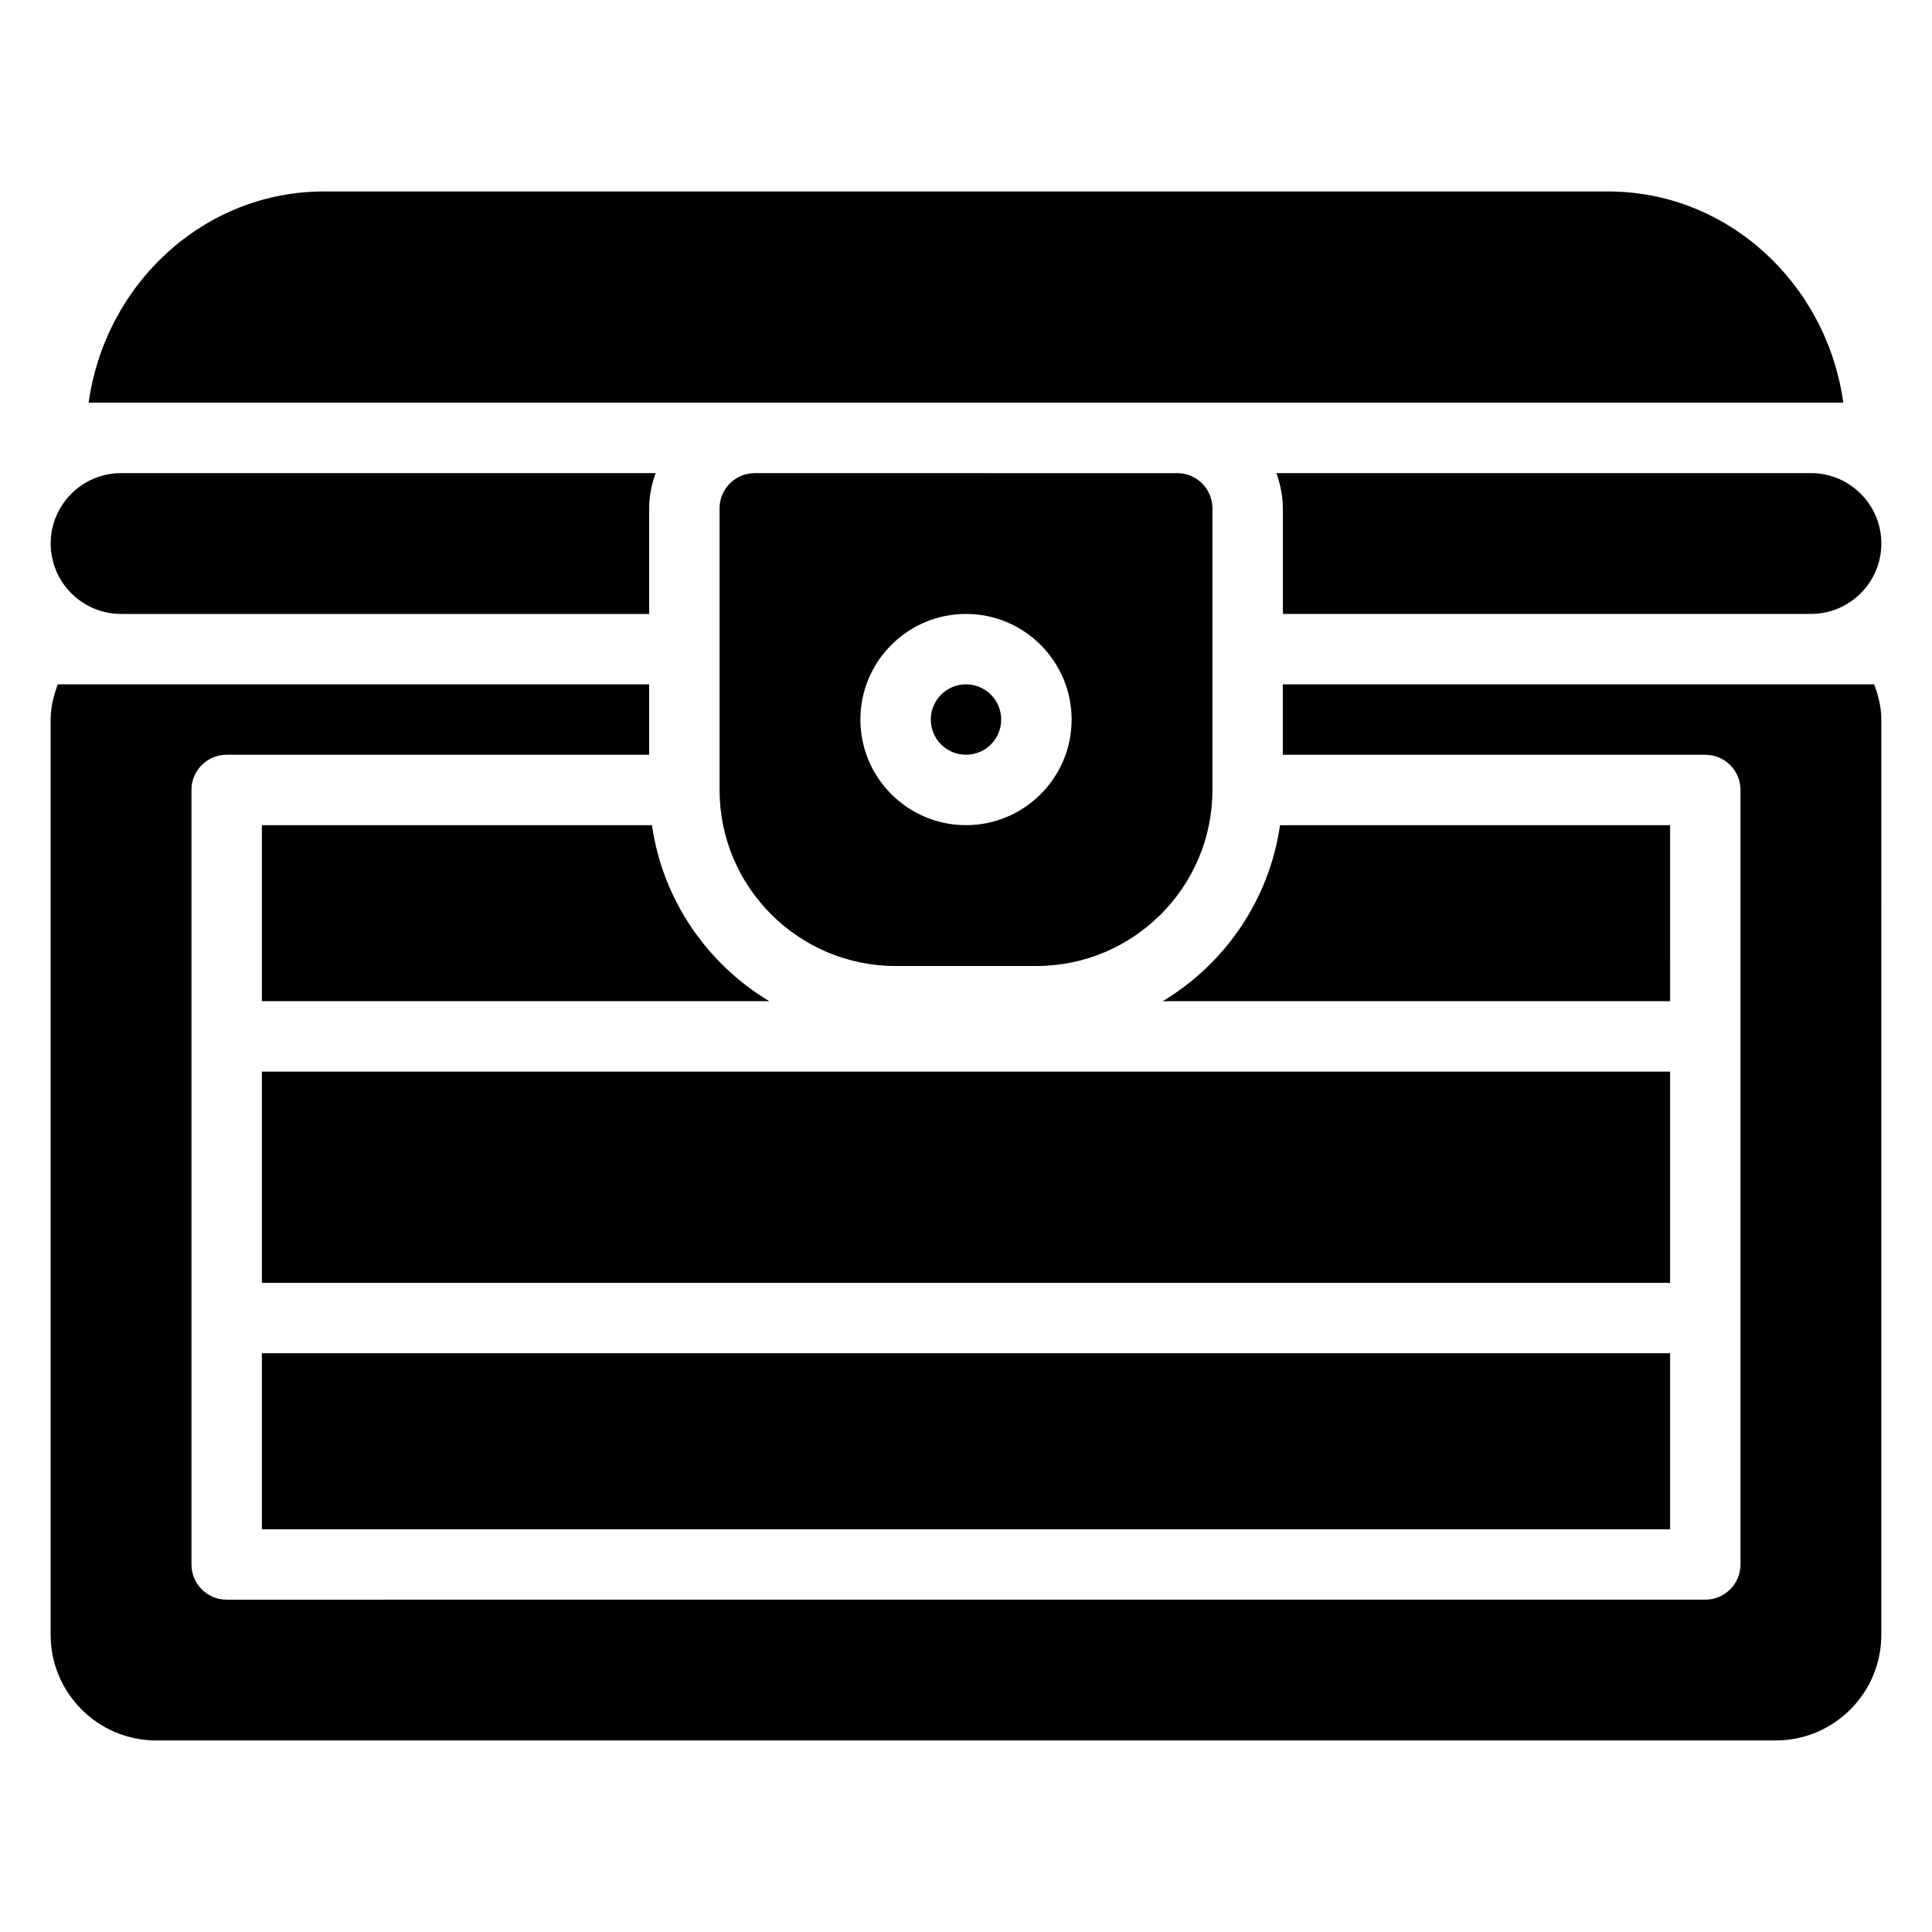 <?xml version="1.0" encoding="UTF-8"?>
<!-- Uploaded to: ICON Repo, www.iconrepo.com, Generator: ICON Repo Mixer Tools -->
<svg fill="#000000" width="800px" height="800px" version="1.1" viewBox="144 144 512 512" xmlns="http://www.w3.org/2000/svg">
 <g>
  <path d="m176.08 306.7h139.95v-27.988c0-3.289 0.672-6.398 1.719-9.328h-141.66c-10.293 0-18.66 8.367-18.66 18.66 0 10.289 8.371 18.656 18.66 18.656z"/>
  <path d="m482.25 269.38c1.047 2.93 1.719 6.039 1.719 9.328v27.988h139.95c10.293 0 18.66-8.367 18.66-18.66 0-10.293-8.367-18.66-18.66-18.66z"/>
  <path d="m213.4 502.62h373.19v46.648h-373.19z"/>
  <path d="m213.4 362.68v46.648h134.47c-16.492-9.898-28.242-26.832-31.098-46.648z"/>
  <path d="m213.4 427.99h373.19v55.98h-373.19z"/>
  <path d="m586.59 362.68h-103.37c-2.856 19.816-14.605 36.75-31.098 46.648h134.47z"/>
  <path d="m623.91 325.36h-139.95v18.66h111.96c5.152 0 9.328 4.176 9.328 9.328v205.25c0 5.152-4.176 9.328-9.328 9.328l-391.85 0.004c-5.152 0-9.328-4.176-9.328-9.328l-0.004-205.26c0-5.152 4.176-9.328 9.328-9.328h111.96v-18.66h-156.71c-1.094 2.938-1.895 6.012-1.895 9.332v242.57c0 15.434 12.555 27.988 27.988 27.988h429.17c15.434 0 27.988-12.555 27.988-27.988l0.004-242.57c0-3.32-0.797-6.394-1.895-9.328z"/>
  <path d="m409.33 334.69c0 5.152-4.176 9.328-9.328 9.328s-9.332-4.176-9.332-9.328 4.18-9.332 9.332-9.332 9.328 4.18 9.328 9.332"/>
  <path d="m381.34 400h37.32c25.723 0 46.648-20.93 46.648-46.648v-74.637c0-5.152-4.176-9.328-9.328-9.328l-111.96-0.004c-5.152 0-9.328 4.176-9.328 9.328v74.637c0 25.723 20.926 46.652 46.648 46.652zm18.66-93.301c15.434 0 27.988 12.555 27.988 27.988s-12.555 27.988-27.988 27.988-27.988-12.555-27.988-27.988c-0.004-15.434 12.551-27.988 27.988-27.988z"/>
  <path d="m623.91 250.72h8.586c-4.394-31.594-30.617-55.98-62.324-55.98h-340.36c-31.707 0-57.93 24.387-62.324 55.98z"/>
 </g>
</svg>